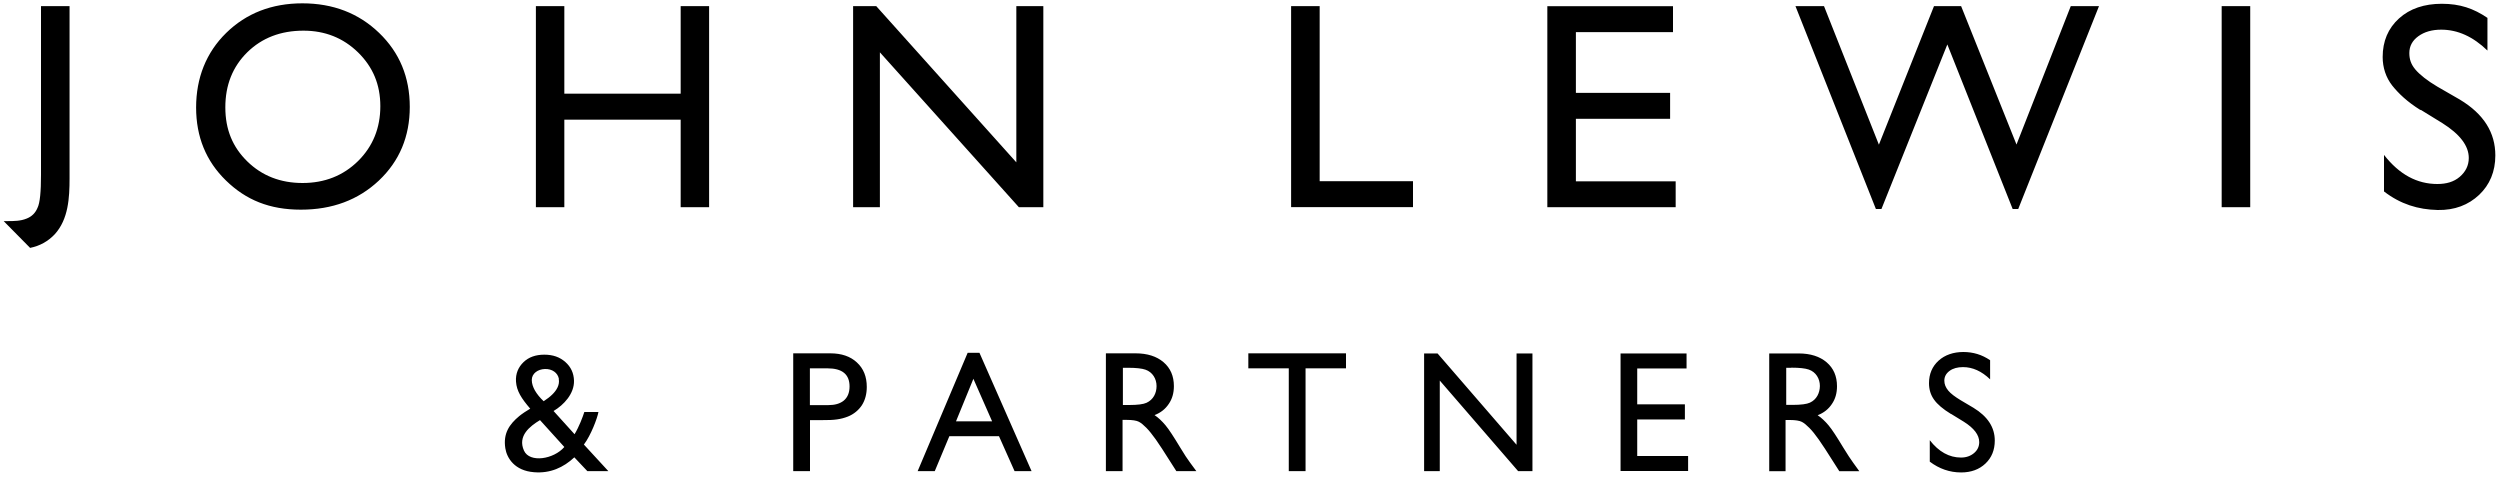 <svg width="225" height="43" viewBox="0 0 225 43" fill="none" xmlns="http://www.w3.org/2000/svg">
<path fill-rule="evenodd" clip-rule="evenodd" d="M27.31 2.76C25.26 2.76 23.58 3.41 22.26 4.7C20.94 6 20.28 7.65 20.28 9.66C20.28 11.67 20.94 13.24 22.26 14.53C23.58 15.82 25.24 16.47 27.23 16.47C29.22 16.47 30.89 15.81 32.23 14.49C33.56 13.17 34.23 11.52 34.23 9.56C34.23 7.6 33.56 6.03 32.23 4.72C30.89 3.41 29.25 2.76 27.31 2.76ZM27.21 0.3C29.98 0.3 32.28 1.19 34.12 2.96C35.96 4.73 36.88 6.95 36.88 9.62C36.88 12.29 35.95 14.5 34.1 16.25C32.24 18 29.9 18.87 27.08 18.87C24.26 18.87 22.14 18 20.34 16.25C18.54 14.5 17.65 12.31 17.65 9.67C17.65 7.03 18.55 4.73 20.36 2.96C22.17 1.19 24.46 0.3 27.22 0.3H27.21ZM6.25 0.55H3.69V15.74C3.69 17.23 3.6 18.27 3.37 18.72C3.18 19.17 2.86 19.49 2.4 19.67C1.85 19.9 1.24 19.9 0.65 19.9C0.54 19.9 0.44 19.9 0.33 19.9C0.33 19.9 2.66 22.27 2.71 22.31C3.59 22.13 4.33 21.72 4.93 21.08C6.16 19.73 6.26 17.79 6.26 16.05V0.56L6.25 0.55ZM47.16 40.56C47.67 41.68 49.83 41.34 50.79 40.23C50.28 39.67 48.6 37.81 48.6 37.81C47.69 38.36 46.56 39.23 47.16 40.56ZM50.3 34.1C50.2 33.54 49.68 33.19 49.04 33.21C48.41 33.23 47.86 33.61 47.86 34.2C47.86 34.53 47.98 34.85 48.14 35.14C48.33 35.47 48.6 35.8 48.93 36.11C49.25 35.9 49.51 35.7 49.71 35.5C50.08 35.14 50.39 34.65 50.29 34.11L50.3 34.1ZM53.86 37.08C53.76 37.64 53.18 39.18 52.55 40.01L54.75 42.4H52.86L51.69 41.16C50.71 42.08 49.51 42.62 48.07 42.5C46.32 42.37 45.62 41.23 45.48 40.35C45.27 39.01 45.84 38.19 46.73 37.45C46.93 37.28 47.48 36.91 47.72 36.78C46.92 35.85 46.5 35.19 46.44 34.35C46.39 33.63 46.65 33.04 47.12 32.59C47.59 32.14 48.21 31.92 48.99 31.92C49.77 31.92 50.38 32.14 50.88 32.58C51.38 33.02 51.64 33.58 51.66 34.26C51.69 35.43 50.75 36.44 49.82 36.99L51.71 39.08C52.12 38.4 52.45 37.52 52.59 37.08C52.59 37.08 53.7 37.08 53.88 37.08H53.86ZM63.82 0.55H61.26V8.43H50.79V0.55H48.23V18.65H50.79V10.77H61.26V18.65H63.82V0.55ZM91.47 0.55H93.9V18.65H91.7L79.19 4.71V18.65H76.78V0.55H78.86L91.47 14.61V0.55ZM116.2 18.65V0.55H118.77V16.31H127.17V18.64H116.2V18.65ZM139.26 0.55V18.65H150.81V16.32H141.83V10.69H150.31V8.36H141.83V2.89H150.57V0.56H139.26V0.55ZM181.48 13.02L186.37 0.55H188.91L181.64 18.81H181.14L175.26 4L169.33 18.81H168.83L161.59 0.55H164.16L169.1 13.02L174.06 0.55H176.5L181.49 13.02H181.48ZM199.95 18.65H202.52V0.55H199.95V18.65ZM217.86 9.88L219.81 11.08C221.38 12.07 222.19 13.11 222.19 14.22C222.19 14.9 221.9 15.47 221.37 15.92C220.84 16.37 220.17 16.56 219.36 16.56C217.54 16.56 215.94 15.71 214.56 13.94V17.23C216.04 18.37 217.62 18.86 219.39 18.9C220.93 18.93 222.16 18.44 223.12 17.54C224.08 16.63 224.58 15.44 224.58 13.99C224.58 11.95 223.56 10.27 221.38 8.96L219.35 7.79C218.47 7.27 217.77 6.72 217.37 6.24C216.98 5.77 216.84 5.32 216.84 4.77C216.84 4.16 217.11 3.65 217.65 3.26C218.19 2.87 218.87 2.67 219.71 2.67C221.2 2.67 222.58 3.3 223.87 4.55V1.61C222.62 0.76 221.4 0.34 219.76 0.34C218.2 0.34 216.89 0.77 215.91 1.66C214.93 2.55 214.44 3.71 214.44 5.13C214.44 6.08 214.73 6.97 215.3 7.7C215.86 8.4 216.63 9.15 217.85 9.91L217.86 9.88ZM74.47 33.15H72.89V36.46H74.56C75.69 36.46 76.46 35.95 76.46 34.78C76.46 33.69 75.8 33.15 74.47 33.15ZM71.39 42.4V31.8H74.73C75.73 31.8 76.53 32.07 77.12 32.62C77.72 33.17 78.01 33.9 78.01 34.82C78.01 35.44 77.87 36 77.57 36.47C77.28 36.91 76.84 37.28 76.31 37.49C75.67 37.74 75.08 37.82 74.03 37.81H72.9V42.4H71.39ZM87.6 34.08L89.29 37.92H86.04L87.61 34.08H87.6ZM88.14 31.75H87.09L82.59 42.4H84.13L85.44 39.26H89.91L91.31 42.4H92.84L88.15 31.75H88.14ZM112.35 31.8H121.14V33.15H117.5V42.4H115.99V33.15H112.35V31.8ZM137.91 31.81H136.49V40.03L129.38 31.81H128.17V42.4H129.58V34.25L136.63 42.4H137.92V31.81H137.91ZM145.86 31.81H151.79V33.16H147.35V36.39H151.64V37.75H147.35V41.04H151.93V42.39H145.85V31.82L145.86 31.81ZM101.06 33.1H101.51C102.25 33.1 102.77 33.16 103.09 33.27C103.73 33.49 104.09 34.09 104.09 34.75C104.09 35.38 103.8 35.97 103.19 36.25C102.91 36.38 102.39 36.45 101.63 36.45H101.06V33.11V33.1ZM99.53 31.81V42.4H101.03V37.79H101.42C101.91 37.79 102.29 37.85 102.5 37.96C102.71 38.07 102.91 38.24 103.17 38.5C103.43 38.76 103.71 39.12 104.02 39.55L104.58 40.38L105.34 41.57C105.38 41.63 105.87 42.4 105.87 42.4H107.67L107.11 41.64C106.89 41.34 106.58 40.89 106.22 40.28C105.64 39.32 105.21 38.65 104.89 38.27C104.57 37.89 104.24 37.58 103.91 37.36C104.48 37.14 104.89 36.8 105.19 36.35C105.5 35.9 105.65 35.37 105.65 34.75C105.65 33.85 105.34 33.13 104.72 32.6C104.1 32.07 103.26 31.8 102.2 31.8H99.55L99.53 31.81ZM161.21 33.1H160.76V36.44H161.33C162.09 36.44 162.61 36.37 162.89 36.24C163.5 35.96 163.78 35.37 163.79 34.74C163.79 34.08 163.43 33.48 162.79 33.26C162.47 33.15 161.95 33.09 161.21 33.09V33.1ZM159.23 42.4V31.81H161.88C162.94 31.81 163.78 32.08 164.4 32.61C165.02 33.14 165.33 33.86 165.33 34.76C165.33 35.38 165.18 35.91 164.87 36.36C164.57 36.81 164.16 37.15 163.59 37.37C163.92 37.59 164.25 37.9 164.57 38.28C164.89 38.66 165.32 39.33 165.9 40.29C166.26 40.89 166.57 41.34 166.79 41.65L167.34 42.41H165.54C165.54 42.41 165.06 41.65 165.01 41.58L164.25 40.39L163.69 39.56C163.38 39.12 163.1 38.77 162.84 38.51C162.58 38.25 162.38 38.08 162.17 37.97C161.96 37.86 161.58 37.8 161.09 37.8H160.7V42.41H159.2L159.23 42.4ZM175.61 37.26L176.75 37.96C177.67 38.54 178.13 39.15 178.13 39.79C178.13 40.19 177.97 40.52 177.66 40.78C177.35 41.04 176.96 41.18 176.49 41.18C175.43 41.18 174.49 40.66 173.68 39.62V41.55C174.53 42.19 175.47 42.52 176.5 42.52C177.4 42.52 178.13 42.25 178.69 41.72C179.25 41.19 179.53 40.5 179.53 39.65C179.53 38.46 178.89 37.48 177.61 36.7L176.46 36.02C175.95 35.71 175.57 35.43 175.34 35.15C175.11 34.87 174.99 34.58 174.99 34.26C174.99 33.9 175.15 33.61 175.46 33.38C175.77 33.15 176.18 33.04 176.67 33.04C177.54 33.04 178.35 33.41 179.11 34.14V32.42C178.38 31.92 177.58 31.68 176.7 31.68C175.82 31.68 175.04 31.94 174.47 32.46C173.9 32.98 173.61 33.66 173.61 34.49C173.61 35.05 173.76 35.54 174.06 35.96C174.36 36.39 174.87 36.82 175.59 37.26H175.61Z" fill="black"/>
</svg>
